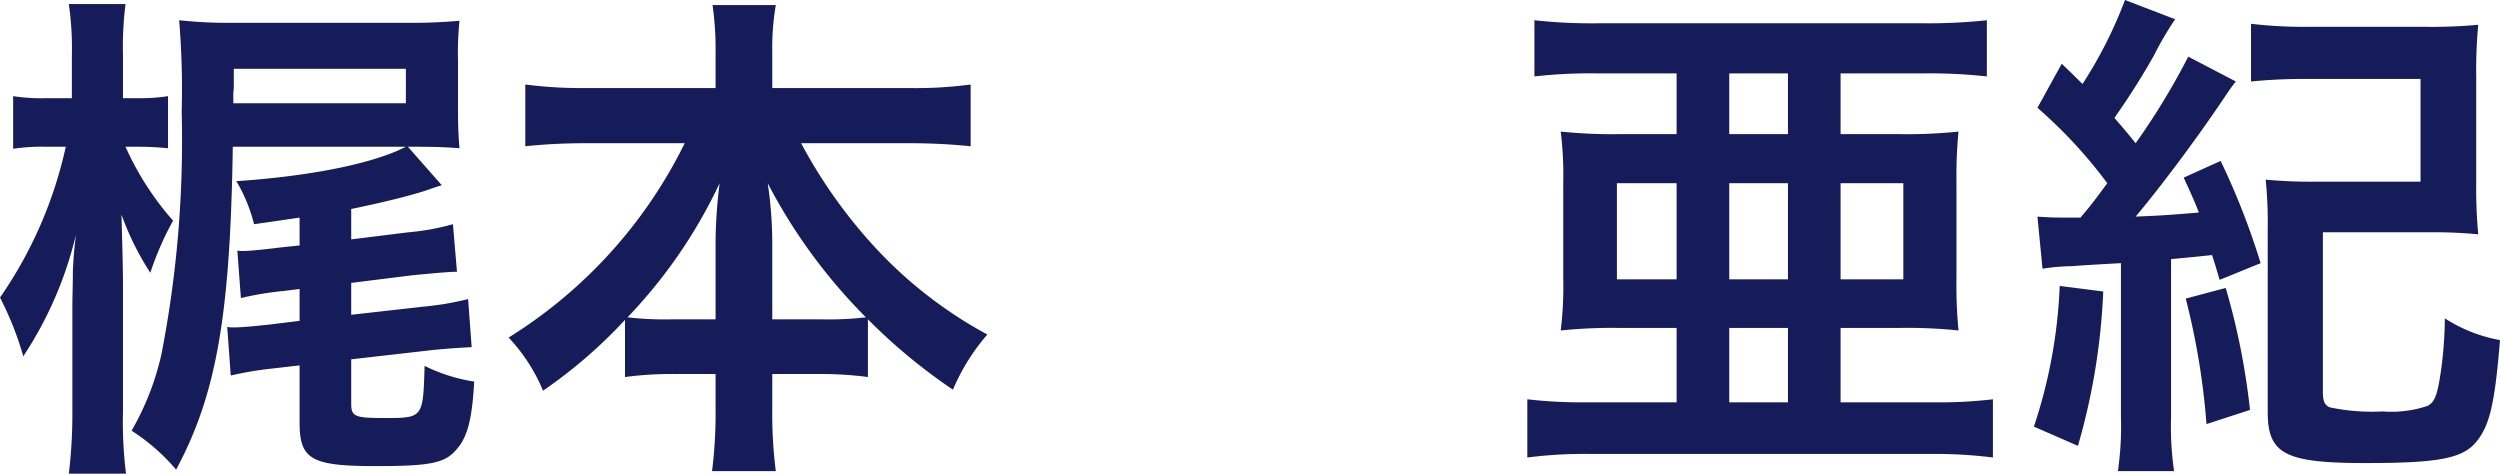 <svg xmlns="http://www.w3.org/2000/svg" width="123.5" height="23.4" viewBox="0 0 123.5 23.4">
  <path id="パス_149" data-name="パス 149" d="M15.35-9.125l-.95.1c-.8.1-1.525.175-1.875.175a1.036,1.036,0,0,1-.25-.025l.175,2.35a15.3,15.3,0,0,1,2.1-.35l.8-.1V-5.4l-1.425.175c-.9.1-1.45.15-1.85.15a1.435,1.435,0,0,1-.3-.025l.175,2.4a17.231,17.231,0,0,1,2.1-.35l1.3-.15V-.375c0,1.825.575,2.15,3.775,2.15,2.725,0,3.425-.15,4-.85.525-.6.75-1.5.85-3.325a8.387,8.387,0,0,1-2.45-.775C21.45-.6,21.45-.6,19.55-.6c-1.5,0-1.65-.075-1.65-.725V-3.5l3.725-.425c.85-.1,1.7-.15,2.225-.175l-.175-2.375A14.746,14.746,0,0,1,21.45-6.1l-3.55.4V-7.275l3-.375c.775-.075,1.8-.175,2.225-.175l-.2-2.35a11.734,11.734,0,0,1-2.2.4l-2.825.35v-1.5c1.675-.35,2.775-.625,3.65-.9.5-.175.5-.175.825-.275L20.7-14h.525c.825,0,1.475.025,2.025.075-.05-.525-.075-1.075-.075-1.925v-2.425a15.091,15.091,0,0,1,.075-1.95,25.337,25.337,0,0,1-2.675.1H12.15A22.376,22.376,0,0,1,9.4-20.25a41.324,41.324,0,0,1,.125,4.525,55.111,55.111,0,0,1-1,11.975A13.359,13.359,0,0,1,7.05.025,9.881,9.881,0,0,1,9.25,1.95c2-3.725,2.675-7.65,2.8-15.95H20.6c-1.6.825-4.675,1.45-8.375,1.7a7.816,7.816,0,0,1,.875,2.125c1.075-.15,1.55-.225,2.25-.325ZM12.075-16.15v-.475c0-.05.025-.2.025-.425v-.8h8.5v1.7ZM7.4-14a13.383,13.383,0,0,1,1.45.075V-16.5a8.852,8.852,0,0,1-1.5.1H6.625v-2.075A17.5,17.5,0,0,1,6.75-21.05H3.95a15.517,15.517,0,0,1,.15,2.6v2.05H2.85a9.271,9.271,0,0,1-1.65-.1v2.6A9.452,9.452,0,0,1,2.85-14H3.8A20.9,20.9,0,0,1,.55-6.55,15.544,15.544,0,0,1,1.7-3.65a18.666,18.666,0,0,0,2.6-6c-.1.85-.125,1.25-.15,1.75,0,.75-.025,1.325-.025,1.725v5.25A24.632,24.632,0,0,1,3.95,2.15H6.775a20.7,20.7,0,0,1-.15-3.075V-7.15c0-.7-.025-1.8-.075-3.5A14,14,0,0,0,7.975-7.775,15.1,15.1,0,0,1,9.1-10.35,14.344,14.344,0,0,1,6.75-14Zm26.975-.175a23.511,23.511,0,0,1-8.7,9.6,8.617,8.617,0,0,1,1.7,2.625,23.9,23.9,0,0,0,4.05-3.5v2.825a17.885,17.885,0,0,1,2.5-.15H35.9v1.7a23.084,23.084,0,0,1-.175,3.1h3.15a22.591,22.591,0,0,1-.175-3.1v-1.7h2.225a18.139,18.139,0,0,1,2.5.15v-2.85A27.87,27.87,0,0,0,47.625-2a10.2,10.2,0,0,1,1.7-2.725,21.391,21.391,0,0,1-5.45-4.2,24.79,24.79,0,0,1-3.75-5.25h5.35a29.528,29.528,0,0,1,3.025.15v-3.05a20.527,20.527,0,0,1-3.025.175H38.7v-1.8a12.481,12.481,0,0,1,.175-2.3H35.75a15.54,15.54,0,0,1,.15,2.325V-16.9H29.475a21.658,21.658,0,0,1-2.975-.175v3.05a28.547,28.547,0,0,1,2.975-.15Zm4.325,8.7v-3.95a20.2,20.2,0,0,0-.225-2.775,27.06,27.06,0,0,0,4.85,6.625,15.644,15.644,0,0,1-2.2.1Zm-2.8,0H33.775a15.827,15.827,0,0,1-2.225-.1A24.792,24.792,0,0,0,36.1-12.2a24.48,24.48,0,0,0-.2,2.8Zm47.475-12.15v3h-2.7a24.985,24.985,0,0,1-3.025-.125,17.966,17.966,0,0,1,.125,2.55v4.7a18.136,18.136,0,0,1-.125,2.575,24.769,24.769,0,0,1,2.9-.125h2.825v3.675H78.9a23.382,23.382,0,0,1-2.9-.15V1.35a22.4,22.4,0,0,1,3.15-.175h16.7A23.122,23.122,0,0,1,99,1.35V-1.525a22.67,22.67,0,0,1-2.875.15h-4.65V-5.05H94.4a24.254,24.254,0,0,1,2.9.125A23.278,23.278,0,0,1,97.2-7.5v-4.7a23.064,23.064,0,0,1,.1-2.55,24.735,24.735,0,0,1-3.025.125h-2.8v-3H95.65a25.784,25.784,0,0,1,3.05.15V-20.25a27.048,27.048,0,0,1-3.15.15H79.5a25.321,25.321,0,0,1-3.15-.15v2.775a25.147,25.147,0,0,1,3.125-.15Zm2.6,0h2.9v3h-2.9Zm0,12.575h2.9v3.675h-2.9Zm5.5-2.4V-12.2h3.1v4.75Zm-2.6,0h-2.9V-12.2h2.9Zm-5.5,0h-2.95V-12.2h2.95Zm18.075-.525A9.443,9.443,0,0,1,102.9-8.1c.25-.025,1.05-.075,2.425-.15v7.6a15.563,15.563,0,0,1-.15,2.675h2.775A15.222,15.222,0,0,1,107.8-.65v-7.8c1.075-.1,1.075-.1,2.025-.2.125.375.2.625.375,1.225l2.025-.825a36.2,36.2,0,0,0-1.975-5.05l-1.825.825c.4.875.55,1.2.75,1.725-1.525.125-1.875.15-3.125.2,1.2-1.425,2.925-3.725,4.225-5.65.375-.55.5-.75.725-1.025l-2.35-1.225a34.808,34.808,0,0,1-2.6,4.275c-.4-.5-.675-.825-1.05-1.25a35.853,35.853,0,0,0,1.95-3.075A16.177,16.177,0,0,1,108-20.3l-2.475-.95a21.516,21.516,0,0,1-2.1,4.15c-.325-.325-.525-.525-1.025-1l-1.2,2.175a23.434,23.434,0,0,1,3.45,3.725c-.575.775-.75,1.025-1.325,1.7-1.325,0-1.425,0-2.125-.05Zm.85.85a25.025,25.025,0,0,1-1.275,6.95l2.175.95a32.1,32.1,0,0,0,1.25-7.625Zm6.225.625A35.5,35.5,0,0,1,109.55-.3L111.7-1a34.632,34.632,0,0,0-1.2-6.025ZM115.3-9.775h5.175a23.228,23.228,0,0,1,2.5.1,24.048,24.048,0,0,1-.1-2.45V-17.5a24.039,24.039,0,0,1,.1-2.525,24.865,24.865,0,0,1-2.55.1h-5.85a22.363,22.363,0,0,1-2.825-.15v2.85a27.013,27.013,0,0,1,2.825-.125h5.55v5.075H114.95a24.247,24.247,0,0,1-2.475-.1,21.376,21.376,0,0,1,.1,2.45V-.9c0,2.075.85,2.525,4.825,2.525,3.625,0,4.825-.225,5.5-1.075.65-.8.9-1.925,1.15-5a7.41,7.41,0,0,1-2.725-1.075,19.655,19.655,0,0,1-.175,2.475c-.175,1.25-.3,1.65-.675,1.85a5.633,5.633,0,0,1-2.225.275,10.111,10.111,0,0,1-2.6-.2c-.25-.1-.35-.3-.35-.75Z" transform="translate(-0.55 21.25)" fill="#161b59"/>
</svg>
